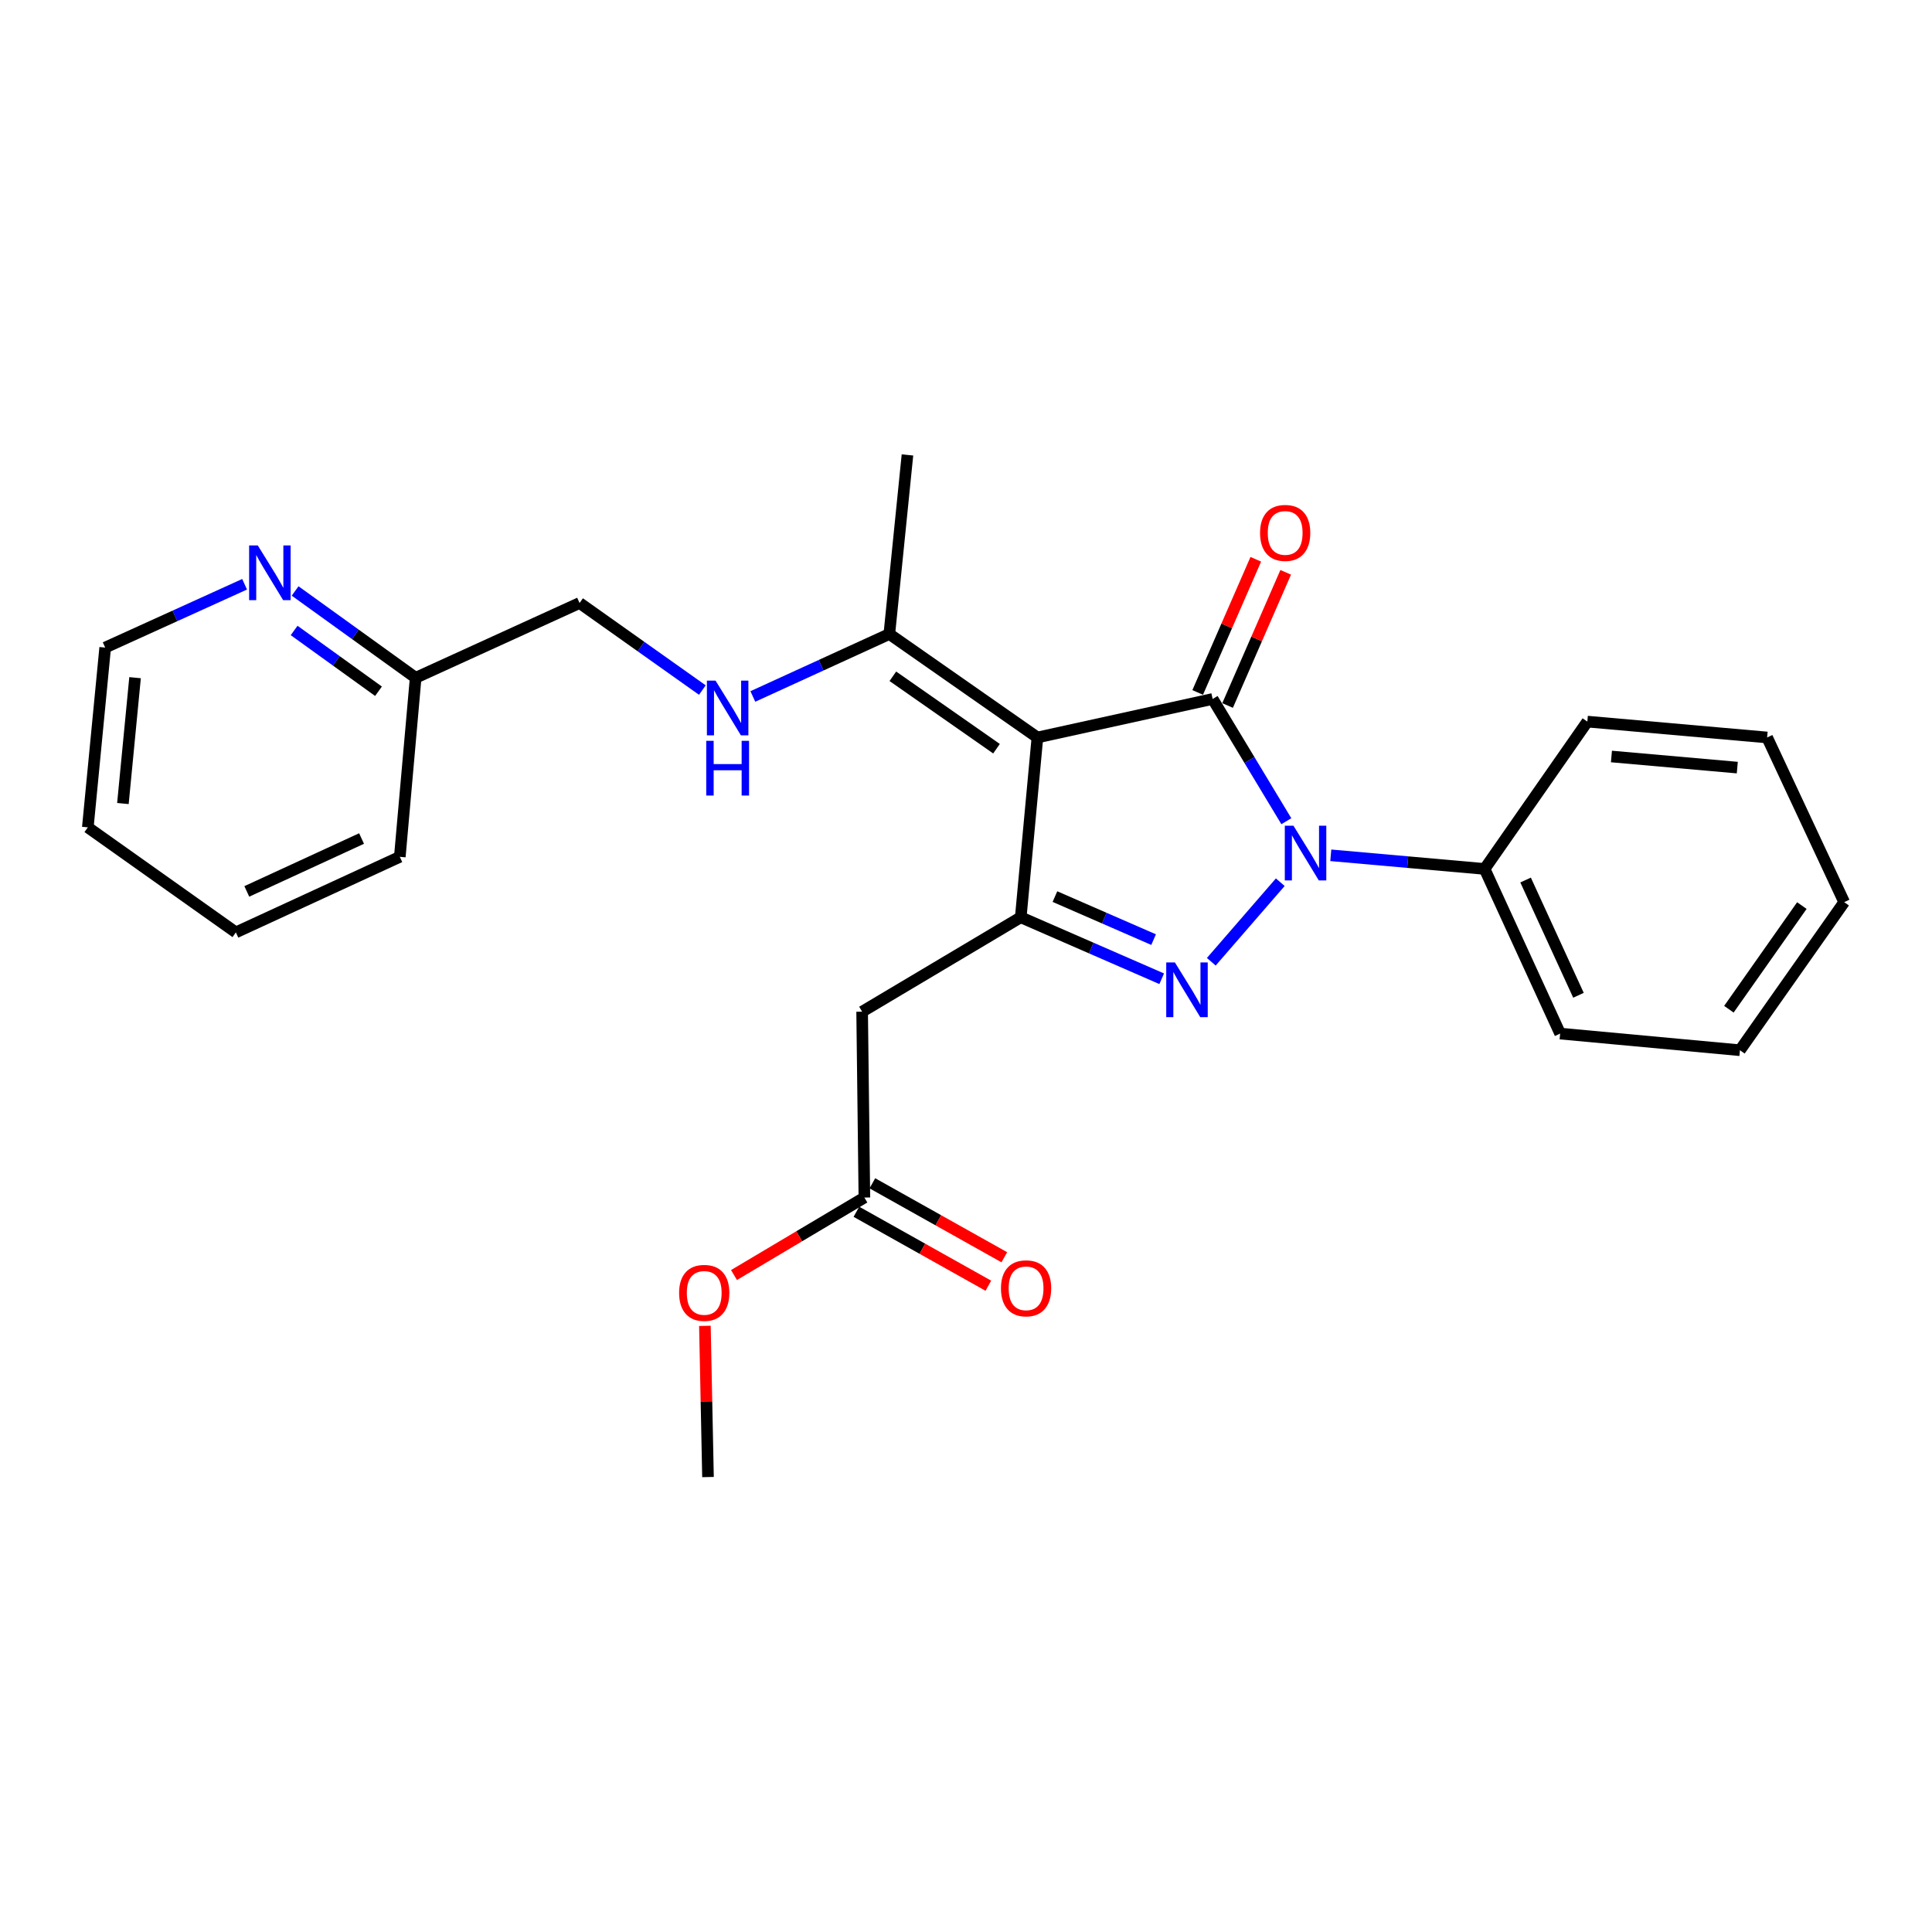 <?xml version='1.0' encoding='iso-8859-1'?>
<svg version='1.1' baseProfile='full'
              xmlns='http://www.w3.org/2000/svg'
                      xmlns:rdkit='http://www.rdkit.org/xml'
                      xmlns:xlink='http://www.w3.org/1999/xlink'
                  xml:space='preserve'
width='1000px' height='1000px' viewBox='0 0 1000 1000'>
<!-- END OF HEADER -->
<rect style='opacity:1.0;fill:#FFFFFF;stroke:none' width='1000' height='1000' x='0' y='0'> </rect>
<path class='bond-0' d='M 627.658,361.785 L 646.734,393.422' style='fill:none;fill-rule:evenodd;stroke:#000000;stroke-width:6px;stroke-linecap:butt;stroke-linejoin:miter;stroke-opacity:1' />
<path class='bond-0' d='M 646.734,393.422 L 665.809,425.059' style='fill:none;fill-rule:evenodd;stroke:#0000FF;stroke-width:6px;stroke-linecap:butt;stroke-linejoin:miter;stroke-opacity:1' />
<path class='bond-1' d='M 627.658,361.785 L 536.963,381.716' style='fill:none;fill-rule:evenodd;stroke:#000000;stroke-width:6px;stroke-linecap:butt;stroke-linejoin:miter;stroke-opacity:1' />
<path class='bond-7' d='M 635.399,365.163 L 650.438,330.701' style='fill:none;fill-rule:evenodd;stroke:#000000;stroke-width:6px;stroke-linecap:butt;stroke-linejoin:miter;stroke-opacity:1' />
<path class='bond-7' d='M 650.438,330.701 L 665.478,296.238' style='fill:none;fill-rule:evenodd;stroke:#FF0000;stroke-width:6px;stroke-linecap:butt;stroke-linejoin:miter;stroke-opacity:1' />
<path class='bond-7' d='M 619.918,358.407 L 634.957,323.945' style='fill:none;fill-rule:evenodd;stroke:#000000;stroke-width:6px;stroke-linecap:butt;stroke-linejoin:miter;stroke-opacity:1' />
<path class='bond-7' d='M 634.957,323.945 L 649.997,289.482' style='fill:none;fill-rule:evenodd;stroke:#FF0000;stroke-width:6px;stroke-linecap:butt;stroke-linejoin:miter;stroke-opacity:1' />
<path class='bond-2' d='M 662.669,456.632 L 626.963,497.803' style='fill:none;fill-rule:evenodd;stroke:#0000FF;stroke-width:6px;stroke-linecap:butt;stroke-linejoin:miter;stroke-opacity:1' />
<path class='bond-9' d='M 688.817,442.705 L 728.621,446.232' style='fill:none;fill-rule:evenodd;stroke:#0000FF;stroke-width:6px;stroke-linecap:butt;stroke-linejoin:miter;stroke-opacity:1' />
<path class='bond-9' d='M 728.621,446.232 L 768.426,449.759' style='fill:none;fill-rule:evenodd;stroke:#000000;stroke-width:6px;stroke-linecap:butt;stroke-linejoin:miter;stroke-opacity:1' />
<path class='bond-3' d='M 536.963,381.716 L 528.339,474.786' style='fill:none;fill-rule:evenodd;stroke:#000000;stroke-width:6px;stroke-linecap:butt;stroke-linejoin:miter;stroke-opacity:1' />
<path class='bond-5' d='M 536.963,381.716 L 460.316,328.163' style='fill:none;fill-rule:evenodd;stroke:#000000;stroke-width:6px;stroke-linecap:butt;stroke-linejoin:miter;stroke-opacity:1' />
<path class='bond-5' d='M 515.792,387.529 L 462.138,350.042' style='fill:none;fill-rule:evenodd;stroke:#000000;stroke-width:6px;stroke-linecap:butt;stroke-linejoin:miter;stroke-opacity:1' />
<path class='bond-26' d='M 601.293,506.604 L 564.816,490.695' style='fill:none;fill-rule:evenodd;stroke:#0000FF;stroke-width:6px;stroke-linecap:butt;stroke-linejoin:miter;stroke-opacity:1' />
<path class='bond-26' d='M 564.816,490.695 L 528.339,474.786' style='fill:none;fill-rule:evenodd;stroke:#000000;stroke-width:6px;stroke-linecap:butt;stroke-linejoin:miter;stroke-opacity:1' />
<path class='bond-26' d='M 597.103,486.349 L 571.569,475.212' style='fill:none;fill-rule:evenodd;stroke:#0000FF;stroke-width:6px;stroke-linecap:butt;stroke-linejoin:miter;stroke-opacity:1' />
<path class='bond-26' d='M 571.569,475.212 L 546.035,464.076' style='fill:none;fill-rule:evenodd;stroke:#000000;stroke-width:6px;stroke-linecap:butt;stroke-linejoin:miter;stroke-opacity:1' />
<path class='bond-4' d='M 528.339,474.786 L 446.24,523.647' style='fill:none;fill-rule:evenodd;stroke:#000000;stroke-width:6px;stroke-linecap:butt;stroke-linejoin:miter;stroke-opacity:1' />
<path class='bond-6' d='M 446.24,523.647 L 447.403,619.841' style='fill:none;fill-rule:evenodd;stroke:#000000;stroke-width:6px;stroke-linecap:butt;stroke-linejoin:miter;stroke-opacity:1' />
<path class='bond-8' d='M 460.316,328.163 L 424.993,344.326' style='fill:none;fill-rule:evenodd;stroke:#000000;stroke-width:6px;stroke-linecap:butt;stroke-linejoin:miter;stroke-opacity:1' />
<path class='bond-8' d='M 424.993,344.326 L 389.671,360.49' style='fill:none;fill-rule:evenodd;stroke:#0000FF;stroke-width:6px;stroke-linecap:butt;stroke-linejoin:miter;stroke-opacity:1' />
<path class='bond-15' d='M 460.316,328.163 L 469.699,235.478' style='fill:none;fill-rule:evenodd;stroke:#000000;stroke-width:6px;stroke-linecap:butt;stroke-linejoin:miter;stroke-opacity:1' />
<path class='bond-11' d='M 443.274,627.209 L 477.422,646.348' style='fill:none;fill-rule:evenodd;stroke:#000000;stroke-width:6px;stroke-linecap:butt;stroke-linejoin:miter;stroke-opacity:1' />
<path class='bond-11' d='M 477.422,646.348 L 511.57,665.488' style='fill:none;fill-rule:evenodd;stroke:#FF0000;stroke-width:6px;stroke-linecap:butt;stroke-linejoin:miter;stroke-opacity:1' />
<path class='bond-11' d='M 451.533,612.474 L 485.681,631.614' style='fill:none;fill-rule:evenodd;stroke:#000000;stroke-width:6px;stroke-linecap:butt;stroke-linejoin:miter;stroke-opacity:1' />
<path class='bond-11' d='M 485.681,631.614 L 519.829,650.753' style='fill:none;fill-rule:evenodd;stroke:#FF0000;stroke-width:6px;stroke-linecap:butt;stroke-linejoin:miter;stroke-opacity:1' />
<path class='bond-14' d='M 447.403,619.841 L 413.66,639.899' style='fill:none;fill-rule:evenodd;stroke:#000000;stroke-width:6px;stroke-linecap:butt;stroke-linejoin:miter;stroke-opacity:1' />
<path class='bond-14' d='M 413.66,639.899 L 379.917,659.956' style='fill:none;fill-rule:evenodd;stroke:#FF0000;stroke-width:6px;stroke-linecap:butt;stroke-linejoin:miter;stroke-opacity:1' />
<path class='bond-12' d='M 363.541,357.178 L 331.762,334.647' style='fill:none;fill-rule:evenodd;stroke:#0000FF;stroke-width:6px;stroke-linecap:butt;stroke-linejoin:miter;stroke-opacity:1' />
<path class='bond-12' d='M 331.762,334.647 L 299.983,312.116' style='fill:none;fill-rule:evenodd;stroke:#000000;stroke-width:6px;stroke-linecap:butt;stroke-linejoin:miter;stroke-opacity:1' />
<path class='bond-17' d='M 768.426,449.759 L 807.528,534.983' style='fill:none;fill-rule:evenodd;stroke:#000000;stroke-width:6px;stroke-linecap:butt;stroke-linejoin:miter;stroke-opacity:1' />
<path class='bond-17' d='M 789.643,455.499 L 817.015,515.156' style='fill:none;fill-rule:evenodd;stroke:#000000;stroke-width:6px;stroke-linecap:butt;stroke-linejoin:miter;stroke-opacity:1' />
<path class='bond-18' d='M 768.426,449.759 L 821.604,373.505' style='fill:none;fill-rule:evenodd;stroke:#000000;stroke-width:6px;stroke-linecap:butt;stroke-linejoin:miter;stroke-opacity:1' />
<path class='bond-10' d='M 152.752,305.884 L 183.948,328.354' style='fill:none;fill-rule:evenodd;stroke:#0000FF;stroke-width:6px;stroke-linecap:butt;stroke-linejoin:miter;stroke-opacity:1' />
<path class='bond-10' d='M 183.948,328.354 L 215.143,350.825' style='fill:none;fill-rule:evenodd;stroke:#000000;stroke-width:6px;stroke-linecap:butt;stroke-linejoin:miter;stroke-opacity:1' />
<path class='bond-10' d='M 152.239,326.331 L 174.075,342.06' style='fill:none;fill-rule:evenodd;stroke:#0000FF;stroke-width:6px;stroke-linecap:butt;stroke-linejoin:miter;stroke-opacity:1' />
<path class='bond-10' d='M 174.075,342.06 L 195.912,357.789' style='fill:none;fill-rule:evenodd;stroke:#000000;stroke-width:6px;stroke-linecap:butt;stroke-linejoin:miter;stroke-opacity:1' />
<path class='bond-16' d='M 126.607,302.413 L 90.526,318.797' style='fill:none;fill-rule:evenodd;stroke:#0000FF;stroke-width:6px;stroke-linecap:butt;stroke-linejoin:miter;stroke-opacity:1' />
<path class='bond-16' d='M 90.526,318.797 L 54.444,335.182' style='fill:none;fill-rule:evenodd;stroke:#000000;stroke-width:6px;stroke-linecap:butt;stroke-linejoin:miter;stroke-opacity:1' />
<path class='bond-13' d='M 299.983,312.116 L 215.143,350.825' style='fill:none;fill-rule:evenodd;stroke:#000000;stroke-width:6px;stroke-linecap:butt;stroke-linejoin:miter;stroke-opacity:1' />
<path class='bond-19' d='M 215.143,350.825 L 206.942,443.49' style='fill:none;fill-rule:evenodd;stroke:#000000;stroke-width:6px;stroke-linecap:butt;stroke-linejoin:miter;stroke-opacity:1' />
<path class='bond-20' d='M 364.857,686.262 L 365.658,725.392' style='fill:none;fill-rule:evenodd;stroke:#FF0000;stroke-width:6px;stroke-linecap:butt;stroke-linejoin:miter;stroke-opacity:1' />
<path class='bond-20' d='M 365.658,725.392 L 366.458,764.522' style='fill:none;fill-rule:evenodd;stroke:#000000;stroke-width:6px;stroke-linecap:butt;stroke-linejoin:miter;stroke-opacity:1' />
<path class='bond-28' d='M 54.444,335.182 L 45.455,428.242' style='fill:none;fill-rule:evenodd;stroke:#000000;stroke-width:6px;stroke-linecap:butt;stroke-linejoin:miter;stroke-opacity:1' />
<path class='bond-28' d='M 69.909,350.765 L 63.616,415.907' style='fill:none;fill-rule:evenodd;stroke:#000000;stroke-width:6px;stroke-linecap:butt;stroke-linejoin:miter;stroke-opacity:1' />
<path class='bond-23' d='M 807.528,534.983 L 900.588,543.597' style='fill:none;fill-rule:evenodd;stroke:#000000;stroke-width:6px;stroke-linecap:butt;stroke-linejoin:miter;stroke-opacity:1' />
<path class='bond-22' d='M 821.604,373.505 L 914.664,381.716' style='fill:none;fill-rule:evenodd;stroke:#000000;stroke-width:6px;stroke-linecap:butt;stroke-linejoin:miter;stroke-opacity:1' />
<path class='bond-22' d='M 834.079,391.563 L 899.22,397.31' style='fill:none;fill-rule:evenodd;stroke:#000000;stroke-width:6px;stroke-linecap:butt;stroke-linejoin:miter;stroke-opacity:1' />
<path class='bond-24' d='M 206.942,443.49 L 122.083,482.602' style='fill:none;fill-rule:evenodd;stroke:#000000;stroke-width:6px;stroke-linecap:butt;stroke-linejoin:miter;stroke-opacity:1' />
<path class='bond-24' d='M 187.143,434.017 L 127.742,461.396' style='fill:none;fill-rule:evenodd;stroke:#000000;stroke-width:6px;stroke-linecap:butt;stroke-linejoin:miter;stroke-opacity:1' />
<path class='bond-21' d='M 45.455,428.242 L 122.083,482.602' style='fill:none;fill-rule:evenodd;stroke:#000000;stroke-width:6px;stroke-linecap:butt;stroke-linejoin:miter;stroke-opacity:1' />
<path class='bond-25' d='M 914.664,381.716 L 954.545,466.95' style='fill:none;fill-rule:evenodd;stroke:#000000;stroke-width:6px;stroke-linecap:butt;stroke-linejoin:miter;stroke-opacity:1' />
<path class='bond-27' d='M 900.588,543.597 L 954.545,466.95' style='fill:none;fill-rule:evenodd;stroke:#000000;stroke-width:6px;stroke-linecap:butt;stroke-linejoin:miter;stroke-opacity:1' />
<path class='bond-27' d='M 894.87,522.377 L 932.64,468.724' style='fill:none;fill-rule:evenodd;stroke:#000000;stroke-width:6px;stroke-linecap:butt;stroke-linejoin:miter;stroke-opacity:1' />
<path  class='atom-1' d='M 669.491 427.388
L 678.771 442.388
Q 679.691 443.868, 681.171 446.548
Q 682.651 449.228, 682.731 449.388
L 682.731 427.388
L 686.491 427.388
L 686.491 455.708
L 682.611 455.708
L 672.651 439.308
Q 671.491 437.388, 670.251 435.188
Q 669.051 432.988, 668.691 432.308
L 668.691 455.708
L 665.011 455.708
L 665.011 427.388
L 669.491 427.388
' fill='#0000FF'/>
<path  class='atom-3' d='M 608.12 498.152
L 617.4 513.152
Q 618.32 514.632, 619.8 517.312
Q 621.28 519.992, 621.36 520.152
L 621.36 498.152
L 625.12 498.152
L 625.12 526.472
L 621.24 526.472
L 611.28 510.072
Q 610.12 508.152, 608.88 505.952
Q 607.68 503.752, 607.32 503.072
L 607.32 526.472
L 603.64 526.472
L 603.64 498.152
L 608.12 498.152
' fill='#0000FF'/>
<path  class='atom-8' d='M 652.203 275.834
Q 652.203 269.034, 655.563 265.234
Q 658.923 261.434, 665.203 261.434
Q 671.483 261.434, 674.843 265.234
Q 678.203 269.034, 678.203 275.834
Q 678.203 282.714, 674.803 286.634
Q 671.403 290.514, 665.203 290.514
Q 658.963 290.514, 655.563 286.634
Q 652.203 282.754, 652.203 275.834
M 665.203 287.314
Q 669.523 287.314, 671.843 284.434
Q 674.203 281.514, 674.203 275.834
Q 674.203 270.274, 671.843 267.474
Q 669.523 264.634, 665.203 264.634
Q 660.883 264.634, 658.523 267.434
Q 656.203 270.234, 656.203 275.834
Q 656.203 281.554, 658.523 284.434
Q 660.883 287.314, 665.203 287.314
' fill='#FF0000'/>
<path  class='atom-9' d='M 370.37 352.298
L 379.65 367.298
Q 380.57 368.778, 382.05 371.458
Q 383.53 374.138, 383.61 374.298
L 383.61 352.298
L 387.37 352.298
L 387.37 380.618
L 383.49 380.618
L 373.53 364.218
Q 372.37 362.298, 371.13 360.098
Q 369.93 357.898, 369.57 357.218
L 369.57 380.618
L 365.89 380.618
L 365.89 352.298
L 370.37 352.298
' fill='#0000FF'/>
<path  class='atom-9' d='M 365.55 383.45
L 369.39 383.45
L 369.39 395.49
L 383.87 395.49
L 383.87 383.45
L 387.71 383.45
L 387.71 411.77
L 383.87 411.77
L 383.87 398.69
L 369.39 398.69
L 369.39 411.77
L 365.55 411.77
L 365.55 383.45
' fill='#0000FF'/>
<path  class='atom-11' d='M 133.427 282.313
L 142.707 297.313
Q 143.627 298.793, 145.107 301.473
Q 146.587 304.153, 146.667 304.313
L 146.667 282.313
L 150.427 282.313
L 150.427 310.633
L 146.547 310.633
L 136.587 294.233
Q 135.427 292.313, 134.187 290.113
Q 132.987 287.913, 132.627 287.233
L 132.627 310.633
L 128.947 310.633
L 128.947 282.313
L 133.427 282.313
' fill='#0000FF'/>
<path  class='atom-12' d='M 518.098 666.831
Q 518.098 660.031, 521.458 656.231
Q 524.818 652.431, 531.098 652.431
Q 537.378 652.431, 540.738 656.231
Q 544.098 660.031, 544.098 666.831
Q 544.098 673.711, 540.698 677.631
Q 537.298 681.511, 531.098 681.511
Q 524.858 681.511, 521.458 677.631
Q 518.098 673.751, 518.098 666.831
M 531.098 678.311
Q 535.418 678.311, 537.738 675.431
Q 540.098 672.511, 540.098 666.831
Q 540.098 661.271, 537.738 658.471
Q 535.418 655.631, 531.098 655.631
Q 526.778 655.631, 524.418 658.431
Q 522.098 661.231, 522.098 666.831
Q 522.098 672.551, 524.418 675.431
Q 526.778 678.311, 531.098 678.311
' fill='#FF0000'/>
<path  class='atom-15' d='M 351.506 669.196
Q 351.506 662.396, 354.866 658.596
Q 358.226 654.796, 364.506 654.796
Q 370.786 654.796, 374.146 658.596
Q 377.506 662.396, 377.506 669.196
Q 377.506 676.076, 374.106 679.996
Q 370.706 683.876, 364.506 683.876
Q 358.266 683.876, 354.866 679.996
Q 351.506 676.116, 351.506 669.196
M 364.506 680.676
Q 368.826 680.676, 371.146 677.796
Q 373.506 674.876, 373.506 669.196
Q 373.506 663.636, 371.146 660.836
Q 368.826 657.996, 364.506 657.996
Q 360.186 657.996, 357.826 660.796
Q 355.506 663.596, 355.506 669.196
Q 355.506 674.916, 357.826 677.796
Q 360.186 680.676, 364.506 680.676
' fill='#FF0000'/>
</svg>
